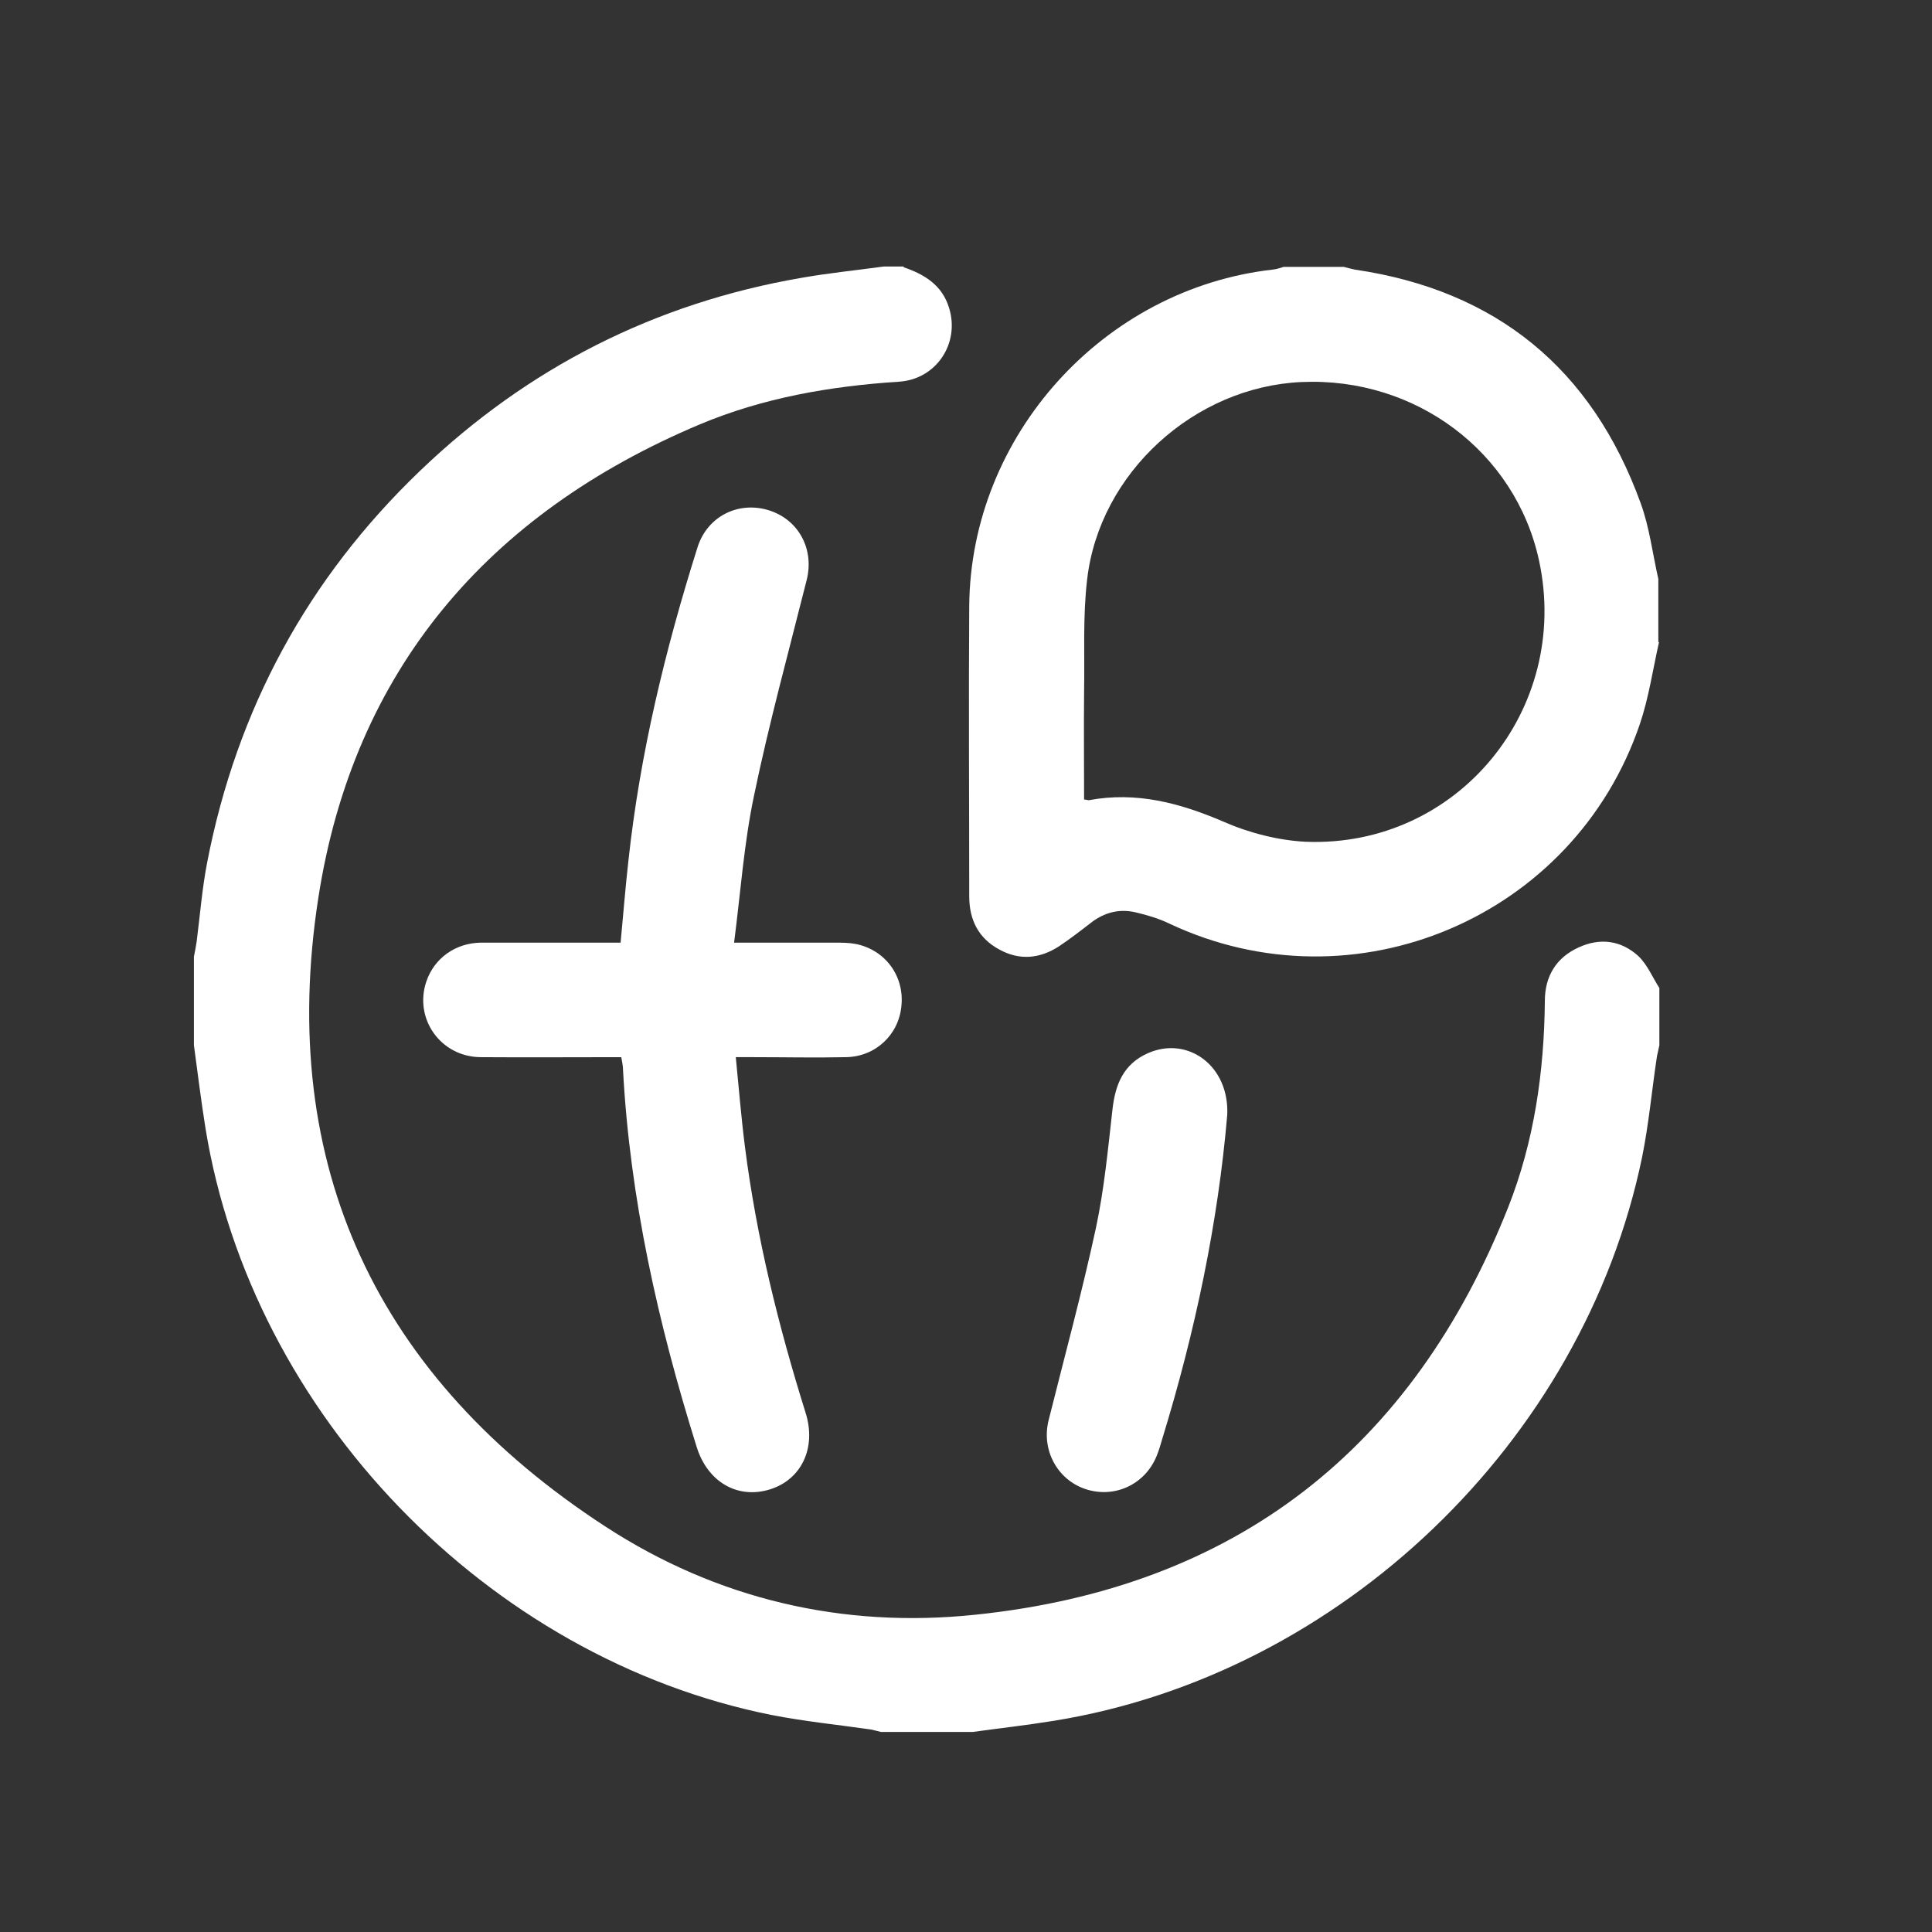 <?xml version="1.0" encoding="UTF-8"?>
<svg id="a" data-name="Calque 1" xmlns="http://www.w3.org/2000/svg" viewBox="0 0 56.69 56.69">
  <rect x="0" y="0" width="56.69" height="56.69" fill="#333333" stroke="none"/>
  <defs>
    <style>
      .b {
        fill: #ffffff;
      }

      .b, .c {
        stroke-width: 0px;
      }
    </style>
  </defs>
  <g>
    <path class="b" d="M26.51,7.84c.62.21,1.14.53,1.34,1.2.32,1.04-.38,2.09-1.47,2.16-2.01.13-3.98.47-5.84,1.25-6.23,2.62-10.17,7.23-11.2,13.9-1.22,7.88,1.75,14.1,8.42,18.44,3.27,2.13,6.96,3,10.86,2.59,7.63-.79,12.83-4.86,15.64-11.97.76-1.93,1.05-3.97,1.07-6.04,0-.72.33-1.27.99-1.57.63-.29,1.25-.21,1.76.26.26.25.41.62.61.93v1.68c-.02.11-.05.22-.07.32-.15.99-.24,2-.44,2.98-1.73,8.34-8.85,15.16-17.24,16.52-.8.13-1.6.22-2.4.33h-2.69c-.09-.02-.19-.05-.28-.07-.98-.14-1.97-.24-2.94-.43-8.33-1.67-15.24-8.84-16.6-17.21-.13-.81-.23-1.63-.34-2.44v-2.6c.03-.15.06-.3.08-.44.1-.78.16-1.56.31-2.33.87-4.49,2.95-8.33,6.25-11.49,3.15-3.02,6.89-4.92,11.2-5.66.8-.14,1.6-.22,2.4-.33h.59Z"/>
    <path class="b" d="M48.68,18.84c-.18.8-.3,1.63-.56,2.4-1.93,5.69-8.38,8.42-13.81,5.86-.31-.15-.65-.25-.99-.33-.47-.11-.91,0-1.3.3-.31.24-.62.48-.95.7-.56.36-1.15.42-1.75.09-.61-.33-.88-.87-.88-1.56,0-2.84-.02-5.68,0-8.52.04-5,3.94-9.31,8.91-9.87.11-.01.22-.05.32-.08h1.76c.11.03.22.06.32.08,4.16.61,6.96,2.91,8.39,6.85.26.71.35,1.48.52,2.23v1.85h0ZM31.8,23.46c.07,0,.11.02.15.02,1.39-.26,2.67.08,3.95.63.75.33,1.61.55,2.42.59,4.45.17,7.78-3.89,6.84-8.25-.69-3.19-3.62-5.39-6.97-5.24-3.15.14-5.93,2.67-6.29,5.79-.13,1.09-.07,2.21-.09,3.31-.01,1.05,0,2.09,0,3.15Z"/>
    <path class="b" d="M18.21,27.66c.08-.83.14-1.62.23-2.41.34-3.14,1.08-6.19,2.03-9.2.29-.9,1.19-1.35,2.08-1.08.88.27,1.35,1.14,1.12,2.05-.53,2.11-1.11,4.22-1.55,6.35-.29,1.39-.39,2.82-.58,4.29,1.06,0,2,0,2.95,0,.21,0,.42,0,.63.04.86.18,1.42.94,1.33,1.82-.08.85-.77,1.49-1.63,1.5-.9.02-1.79,0-2.69,0h-.54c.09.91.16,1.78.27,2.64.34,2.66.98,5.24,1.78,7.8.32,1.02-.12,1.95-1.04,2.24-.95.3-1.84-.21-2.16-1.25-1.13-3.61-1.96-7.29-2.16-11.08,0-.11-.03-.22-.05-.35-1.39,0-2.76.01-4.13,0-1.17-.01-1.96-1.13-1.59-2.22.23-.68.85-1.13,1.6-1.14,1.22,0,2.44,0,3.65,0h.47Z"/>
    <path class="b" d="M36.01,32.72c-.27,3.16-.94,6.35-1.9,9.48-.05.17-.1.35-.17.52-.34.84-1.24,1.26-2.1.97-.82-.28-1.29-1.15-1.07-2.02.47-1.88.98-3.75,1.39-5.65.24-1.13.35-2.29.48-3.44.08-.75.32-1.36,1.05-1.68,1.17-.51,2.39.38,2.32,1.82h0Z"/>
  </g>
</svg>